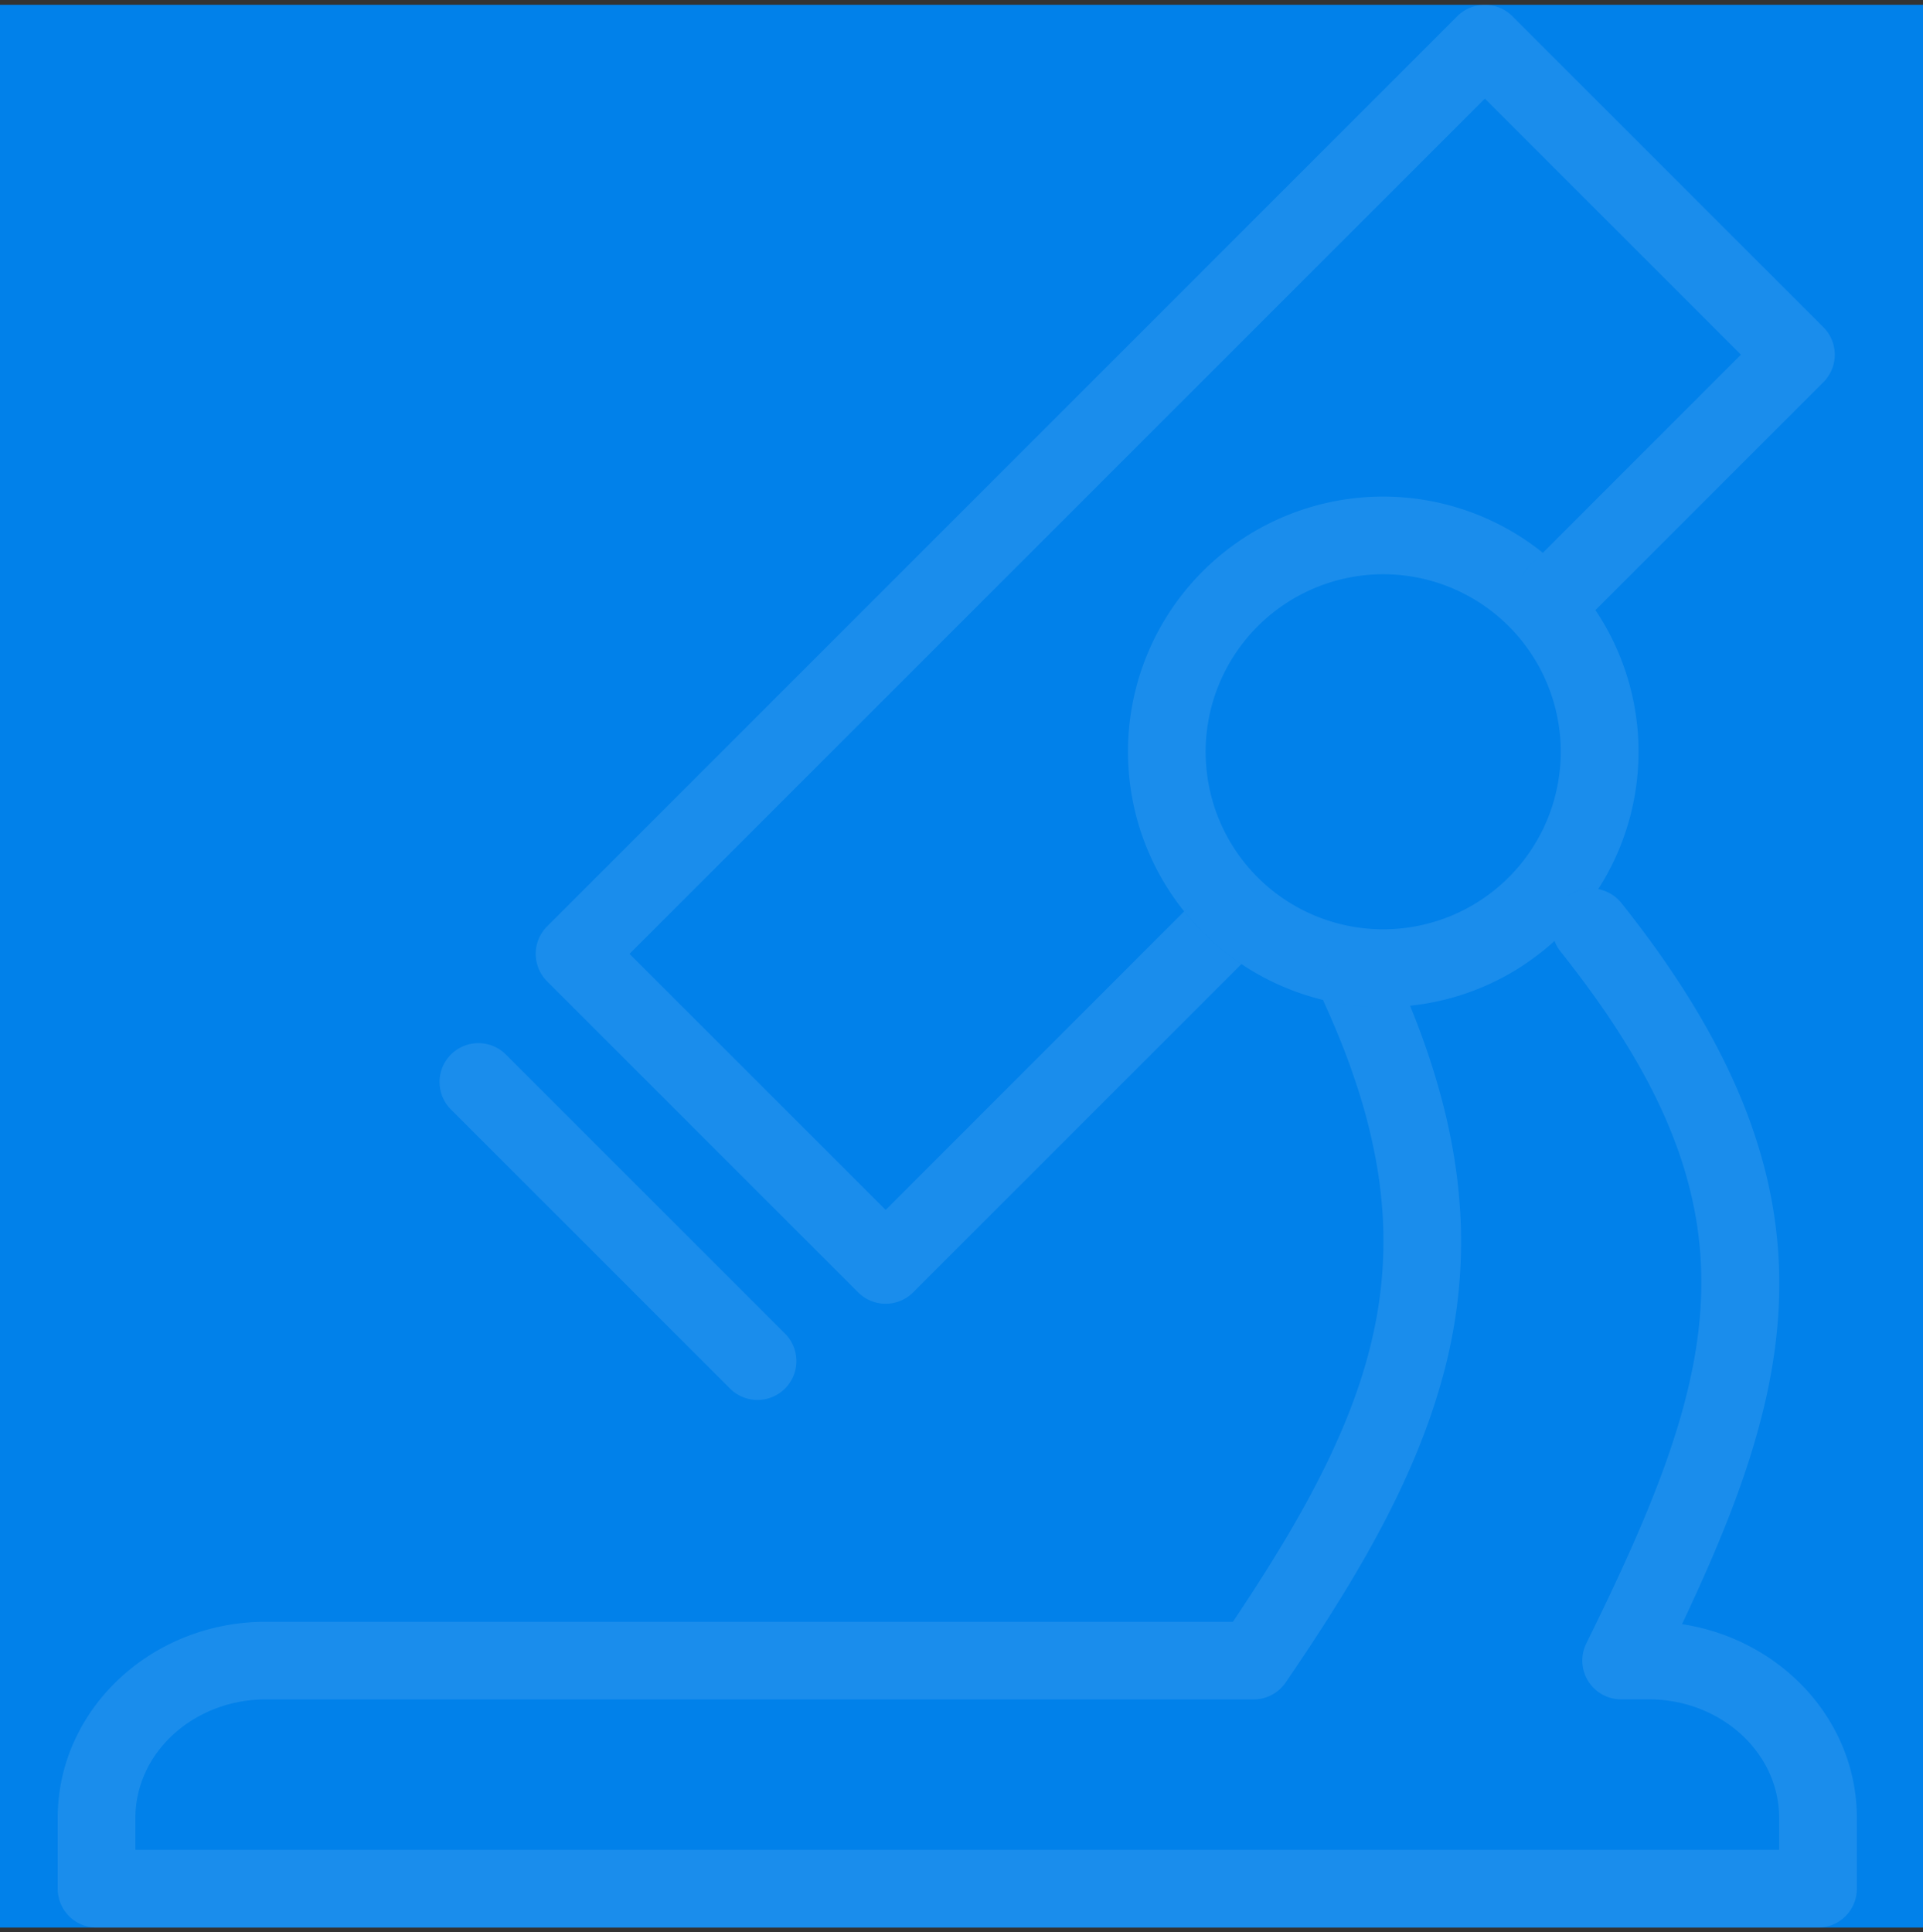<svg xmlns="http://www.w3.org/2000/svg" width="200" height="201" viewBox="0 0 200 201">
  <rect x="0" y="0" width="200" height="201" fill="#333333" stroke="none"/>
  <g id="グループ_127" data-name="グループ 127" transform="translate(0 0.5)">
    <rect id="長方形_112" data-name="長方形 112" width="200" height="200" fill="#0181ea"/>
    <path id="パス_192" data-name="パス 192" d="M4.041,200A4.044,4.044,0,0,1,0,195.958v-7.367c0-11.253,9.714-20.4,21.647-20.4H122.226c15.661-23.332,20.938-39.261,9.523-64.331-.053-.114-.1-.237-.145-.349a26.547,26.547,0,0,1-8.486-3.73l0,0a26.673,26.673,0,0,1-5.958-5.473l1.289-1.288a4.022,4.022,0,0,1,2.857-1.183,4.025,4.025,0,0,0-2.857,1.183l-1.3,1.288a26.743,26.743,0,0,0,5.963,5.476L88.967,133.931a4.043,4.043,0,0,1-5.711,0L50.9,101.577a4.048,4.048,0,0,1,0-5.717l94.67-94.679a4.053,4.053,0,0,1,5.719,0l32.352,32.351a4.046,4.046,0,0,1,0,5.72L159.935,62.96s0,0,0,0l0,.007a26.439,26.439,0,0,1,.287,29.014,4.083,4.083,0,0,1,2.409,1.448c23.248,29.2,18.429,49.387,6.306,75.012,10.294,1.564,18.185,10.005,18.185,20.145v7.367A4.039,4.039,0,0,1,183.08,200Zm4.041-11.409v3.326H179.039v-3.326c0-6.793-6.085-12.329-13.557-12.329h-2.875a4.036,4.036,0,0,1-3.622-5.824c14.205-28.793,18.566-45.276-2.684-71.963a4.192,4.192,0,0,1-.625-1.106l.006,0a4.044,4.044,0,0,1,.9-4.237,4.047,4.047,0,0,0-.9,4.241,26.38,26.38,0,0,1-15.029,6.74c5.177,12.673,6.527,23.922,4.224,35.136-2.615,12.72-9.79,24.461-17.164,35.257a4.029,4.029,0,0,1-3.34,1.762H21.647C14.167,176.262,8.082,181.8,8.082,188.591ZM59.474,98.718,86.115,125.35,117.156,94.3A26.535,26.535,0,0,1,154.464,57l-1.342,1.336a4.047,4.047,0,0,0-1.184,2.863,4.032,4.032,0,0,1,1.184-2.856L154.464,57l.2.16-.2-.16,20.6-20.608L148.433,9.759Zm78.383,5.534a26.921,26.921,0,0,1-6.252-.744A26.43,26.43,0,0,0,137.857,104.252Zm2.791-.144-.184-.444Zm-6.9-5.6a4.037,4.037,0,0,0-2.143,5,4.044,4.044,0,0,1,3.818-5.366h0A4.021,4.021,0,0,0,133.747,98.507ZM119.39,77.7A18.467,18.467,0,1,0,137.857,59.23,18.489,18.489,0,0,0,119.39,77.7Zm37.56,15.1a4.04,4.04,0,0,1,2.513-.881h0A4.009,4.009,0,0,0,156.949,92.794Zm3.271-.809ZM69.927,143.934,40.9,114.906a4.041,4.041,0,0,1,5.711-5.72l29.035,29.03a4.043,4.043,0,0,1-5.719,5.717Z" transform="translate(6)" fill="#fff" stroke="rgba(0,0,0,0)" stroke-width="1" opacity="0.1"/>
  </g>
</svg>
